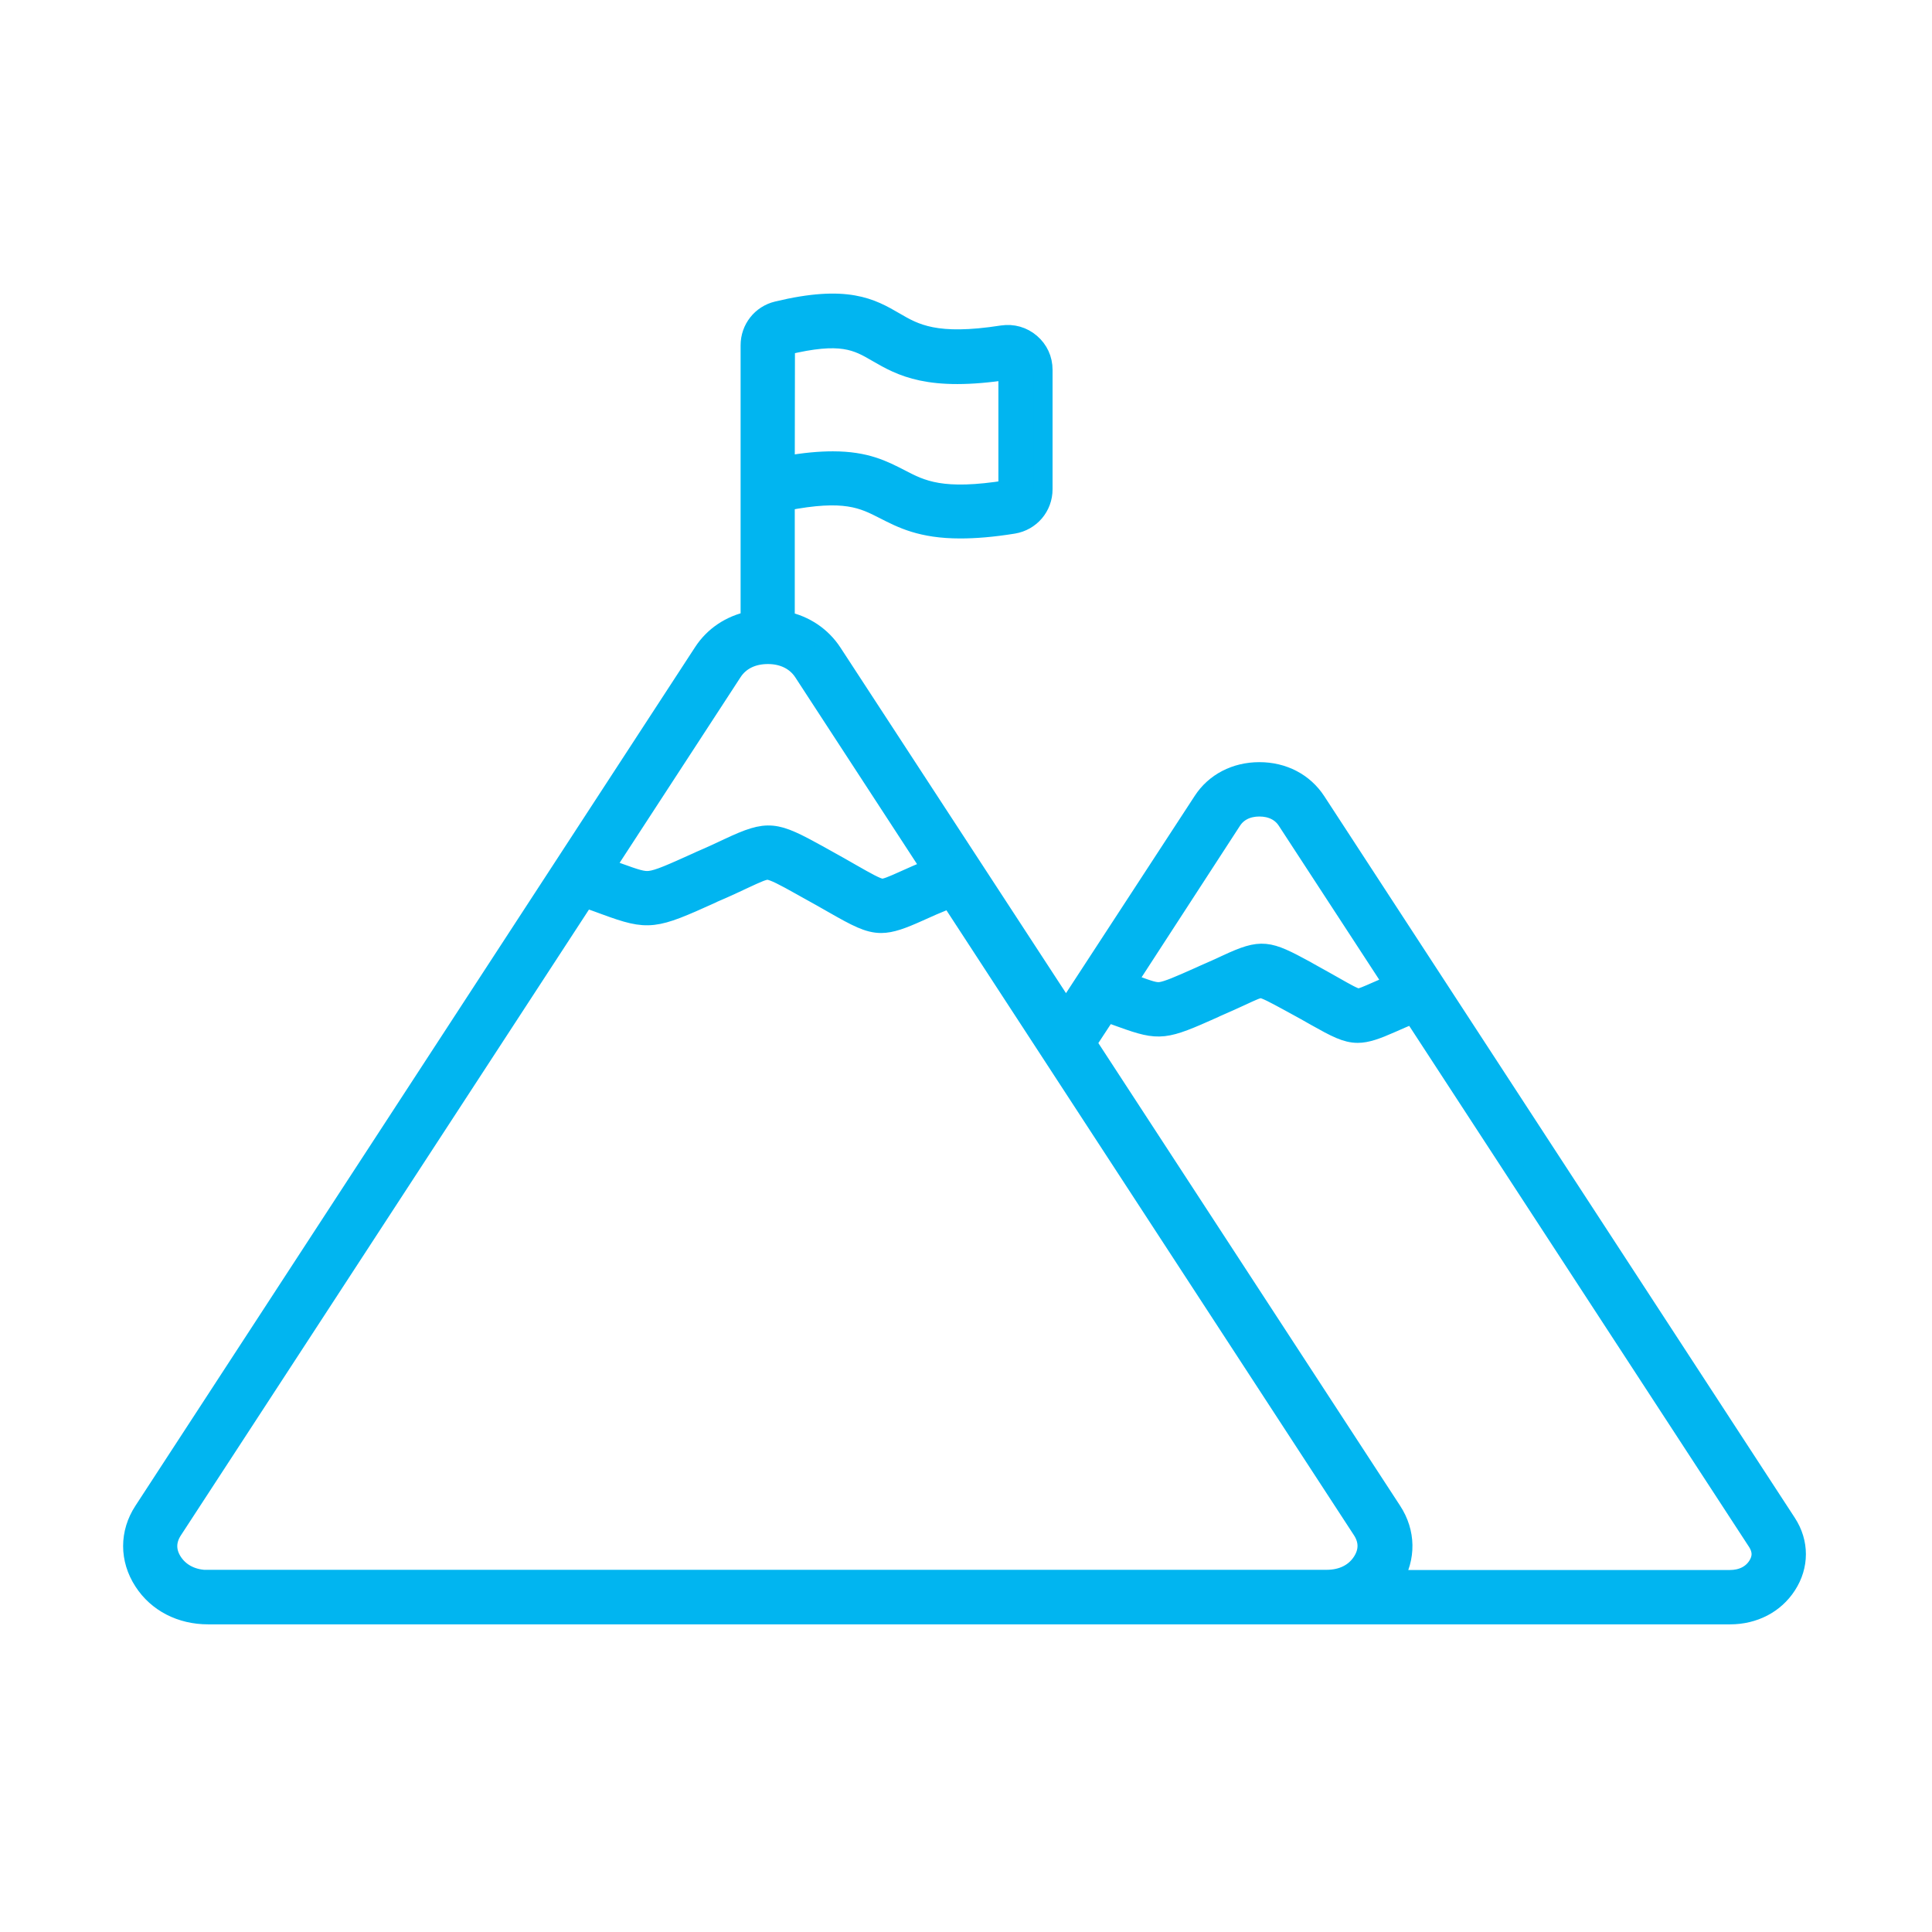<svg width="102" height="102" viewBox="0 0 102 102" fill="none" xmlns="http://www.w3.org/2000/svg">
<path d="M94.34 80.408L69.49 42.298C68.84 41.308 67.75 40.738 66.49 40.738C65.23 40.738 64.13 41.308 63.49 42.298L56.28 53.348L43.95 34.458C43.38 33.588 42.5 32.998 41.46 32.778V26.468C44.61 25.848 45.57 26.348 46.67 26.908C47.61 27.388 48.64 27.928 50.7 27.928C51.47 27.928 52.39 27.858 53.5 27.678C54.41 27.528 55.07 26.758 55.07 25.828V19.528C55.07 18.968 54.84 18.468 54.42 18.108C54 17.748 53.47 17.598 52.92 17.678C49.4 18.228 48.3 17.598 47.24 16.978C46 16.258 44.71 15.518 41.03 16.408C40.19 16.608 39.6 17.358 39.6 18.228V25.708V32.768C38.56 32.988 37.68 33.568 37.11 34.448L7.57 79.768C6.81 80.928 6.81 82.318 7.57 83.488C8.3 84.618 9.55 85.258 10.99 85.258H70.08H91.34C92.6 85.258 93.7 84.688 94.34 83.698C95.01 82.668 95.01 81.438 94.34 80.408ZM65.05 43.318C65.35 42.858 65.86 42.608 66.49 42.608C67.12 42.608 67.63 42.858 67.93 43.318L73.56 51.948C73.22 52.088 72.94 52.218 72.7 52.318C72.2 52.538 71.84 52.698 71.7 52.688C71.5 52.668 71.04 52.408 70.41 52.048C70.07 51.858 69.65 51.618 69.14 51.338L68.93 51.218C66.94 50.138 66.62 50.038 64.77 50.898C64.43 51.058 64.01 51.248 63.48 51.478C63.47 51.478 63.47 51.488 63.46 51.488L63.35 51.538C62.25 52.028 61.64 52.298 61.26 52.348C60.97 52.378 60.68 52.278 59.89 51.988C59.77 51.948 59.65 51.898 59.51 51.848L65.05 43.318ZM41.47 18.248C44.42 17.528 45.25 18.008 46.3 18.618C47.58 19.358 49.03 20.188 53.21 19.548V25.848C49.73 26.408 48.66 25.858 47.53 25.268C46.63 24.808 45.72 24.328 43.97 24.328C43.28 24.328 42.46 24.398 41.46 24.578L41.47 18.248C41.46 18.248 41.46 18.248 41.47 18.248ZM38.68 35.478C39.07 34.878 39.73 34.558 40.54 34.558C41.35 34.558 42.01 34.888 42.4 35.478L49.16 45.848C48.6 46.078 48.16 46.278 47.8 46.438C47.09 46.758 46.74 46.908 46.54 46.888C46.28 46.858 45.75 46.558 44.96 46.108C44.56 45.878 44.07 45.598 43.47 45.268L43.22 45.128C40.91 43.858 40.58 43.758 38.47 44.748C38.07 44.938 37.58 45.168 36.95 45.438C36.94 45.438 36.94 45.448 36.93 45.448L36.8 45.508C35.49 46.098 34.77 46.428 34.3 46.478C33.93 46.518 33.58 46.398 32.61 46.048C32.41 45.978 32.19 45.898 31.95 45.808L38.68 35.478ZM10.99 83.388C10.18 83.388 9.52 83.058 9.13 82.468C8.77 81.918 8.77 81.338 9.13 80.788L30.89 47.418C31.3 47.558 31.65 47.688 31.95 47.798C34.26 48.648 34.54 48.568 37.55 47.208L37.67 47.148C38.33 46.868 38.84 46.628 39.24 46.438C39.99 46.088 40.34 45.928 40.56 45.948C40.85 45.978 41.4 46.268 42.29 46.768L42.54 46.908C43.13 47.228 43.61 47.508 44 47.728C45.21 48.418 45.84 48.758 46.52 48.758C47.05 48.758 47.62 48.548 48.53 48.138C48.94 47.948 49.47 47.718 50.16 47.438L71.9 80.778C72.26 81.328 72.26 81.908 71.9 82.458C71.51 83.058 70.85 83.378 70.04 83.378H10.99V83.388ZM92.77 82.678C92.47 83.138 91.96 83.388 91.33 83.388H73.56C74.26 82.248 74.24 80.898 73.5 79.768L57.39 55.068L58.44 53.468C58.74 53.568 59 53.668 59.23 53.748C61.25 54.478 61.49 54.408 64.09 53.248L64.19 53.198C64.75 52.958 65.18 52.758 65.53 52.598C66.07 52.348 66.42 52.178 66.59 52.198C66.81 52.218 67.29 52.478 68.01 52.868L68.23 52.988C68.73 53.258 69.14 53.488 69.47 53.678C70.52 54.268 71.07 54.558 71.68 54.558C72.15 54.558 72.66 54.378 73.45 54.028C73.75 53.898 74.12 53.728 74.59 53.538L92.78 81.428C93.04 81.848 93.04 82.268 92.77 82.678Z" fill="#01B5F0"/>
<path d="M41.47 18.248C44.42 17.528 45.25 18.008 46.3 18.618C47.58 19.358 49.03 20.188 53.21 19.548V25.848C49.73 26.408 48.66 25.858 47.53 25.268C46.63 24.808 45.72 24.328 43.97 24.328C43.28 24.328 42.46 24.398 41.46 24.578L41.47 18.248ZM41.47 18.248C41.46 18.248 41.46 18.248 41.47 18.248ZM94.34 80.408L69.49 42.298C68.84 41.308 67.75 40.738 66.49 40.738C65.23 40.738 64.13 41.308 63.49 42.298L56.28 53.348L43.95 34.458C43.38 33.588 42.5 32.998 41.46 32.778V26.468C44.61 25.848 45.57 26.348 46.67 26.908C47.61 27.388 48.64 27.928 50.7 27.928C51.47 27.928 52.39 27.858 53.5 27.678C54.41 27.528 55.07 26.758 55.07 25.828V19.528C55.07 18.968 54.84 18.468 54.42 18.108C54 17.748 53.47 17.598 52.92 17.678C49.4 18.228 48.3 17.598 47.24 16.978C46 16.258 44.71 15.518 41.03 16.408C40.19 16.608 39.6 17.358 39.6 18.228V25.708V32.768C38.56 32.988 37.68 33.568 37.11 34.448L7.57 79.768C6.81 80.928 6.81 82.318 7.57 83.488C8.3 84.618 9.55 85.258 10.99 85.258H70.08H91.34C92.6 85.258 93.7 84.688 94.34 83.698C95.01 82.668 95.01 81.438 94.34 80.408ZM65.05 43.318C65.35 42.858 65.86 42.608 66.49 42.608C67.12 42.608 67.63 42.858 67.93 43.318L73.56 51.948C73.22 52.088 72.94 52.218 72.7 52.318C72.2 52.538 71.84 52.698 71.7 52.688C71.5 52.668 71.04 52.408 70.41 52.048C70.07 51.858 69.65 51.618 69.14 51.338L68.93 51.218C66.94 50.138 66.62 50.038 64.77 50.898C64.43 51.058 64.01 51.248 63.48 51.478C63.47 51.478 63.47 51.488 63.46 51.488L63.35 51.538C62.25 52.028 61.64 52.298 61.26 52.348C60.97 52.378 60.68 52.278 59.89 51.988C59.77 51.948 59.65 51.898 59.51 51.848L65.05 43.318ZM38.68 35.478C39.07 34.878 39.73 34.558 40.54 34.558C41.35 34.558 42.01 34.888 42.4 35.478L49.16 45.848C48.6 46.078 48.16 46.278 47.8 46.438C47.09 46.758 46.74 46.908 46.54 46.888C46.28 46.858 45.75 46.558 44.96 46.108C44.56 45.878 44.07 45.598 43.47 45.268L43.22 45.128C40.91 43.858 40.58 43.758 38.47 44.748C38.07 44.938 37.58 45.168 36.95 45.438C36.94 45.438 36.94 45.448 36.93 45.448L36.8 45.508C35.49 46.098 34.77 46.428 34.3 46.478C33.93 46.518 33.58 46.398 32.61 46.048C32.41 45.978 32.19 45.898 31.95 45.808L38.68 35.478ZM10.99 83.388C10.18 83.388 9.52 83.058 9.13 82.468C8.77 81.918 8.77 81.338 9.13 80.788L30.89 47.418C31.3 47.558 31.65 47.688 31.95 47.798C34.26 48.648 34.54 48.568 37.55 47.208L37.67 47.148C38.33 46.868 38.84 46.628 39.24 46.438C39.99 46.088 40.34 45.928 40.56 45.948C40.85 45.978 41.4 46.268 42.29 46.768L42.54 46.908C43.13 47.228 43.61 47.508 44 47.728C45.21 48.418 45.84 48.758 46.52 48.758C47.05 48.758 47.62 48.548 48.53 48.138C48.94 47.948 49.47 47.718 50.16 47.438L71.9 80.778C72.26 81.328 72.26 81.908 71.9 82.458C71.51 83.058 70.85 83.378 70.04 83.378H10.99V83.388ZM92.77 82.678C92.47 83.138 91.96 83.388 91.33 83.388H73.56C74.26 82.248 74.24 80.898 73.5 79.768L57.39 55.068L58.44 53.468C58.74 53.568 59 53.668 59.23 53.748C61.25 54.478 61.49 54.408 64.09 53.248L64.19 53.198C64.75 52.958 65.18 52.758 65.53 52.598C66.07 52.348 66.42 52.178 66.59 52.198C66.81 52.218 67.29 52.478 68.01 52.868L68.23 52.988C68.73 53.258 69.14 53.488 69.47 53.678C70.52 54.268 71.07 54.558 71.68 54.558C72.15 54.558 72.66 54.378 73.45 54.028C73.75 53.898 74.12 53.728 74.59 53.538L92.78 81.428C93.04 81.848 93.04 82.268 92.77 82.678Z" stroke="#01B5F0"/>
</svg>
